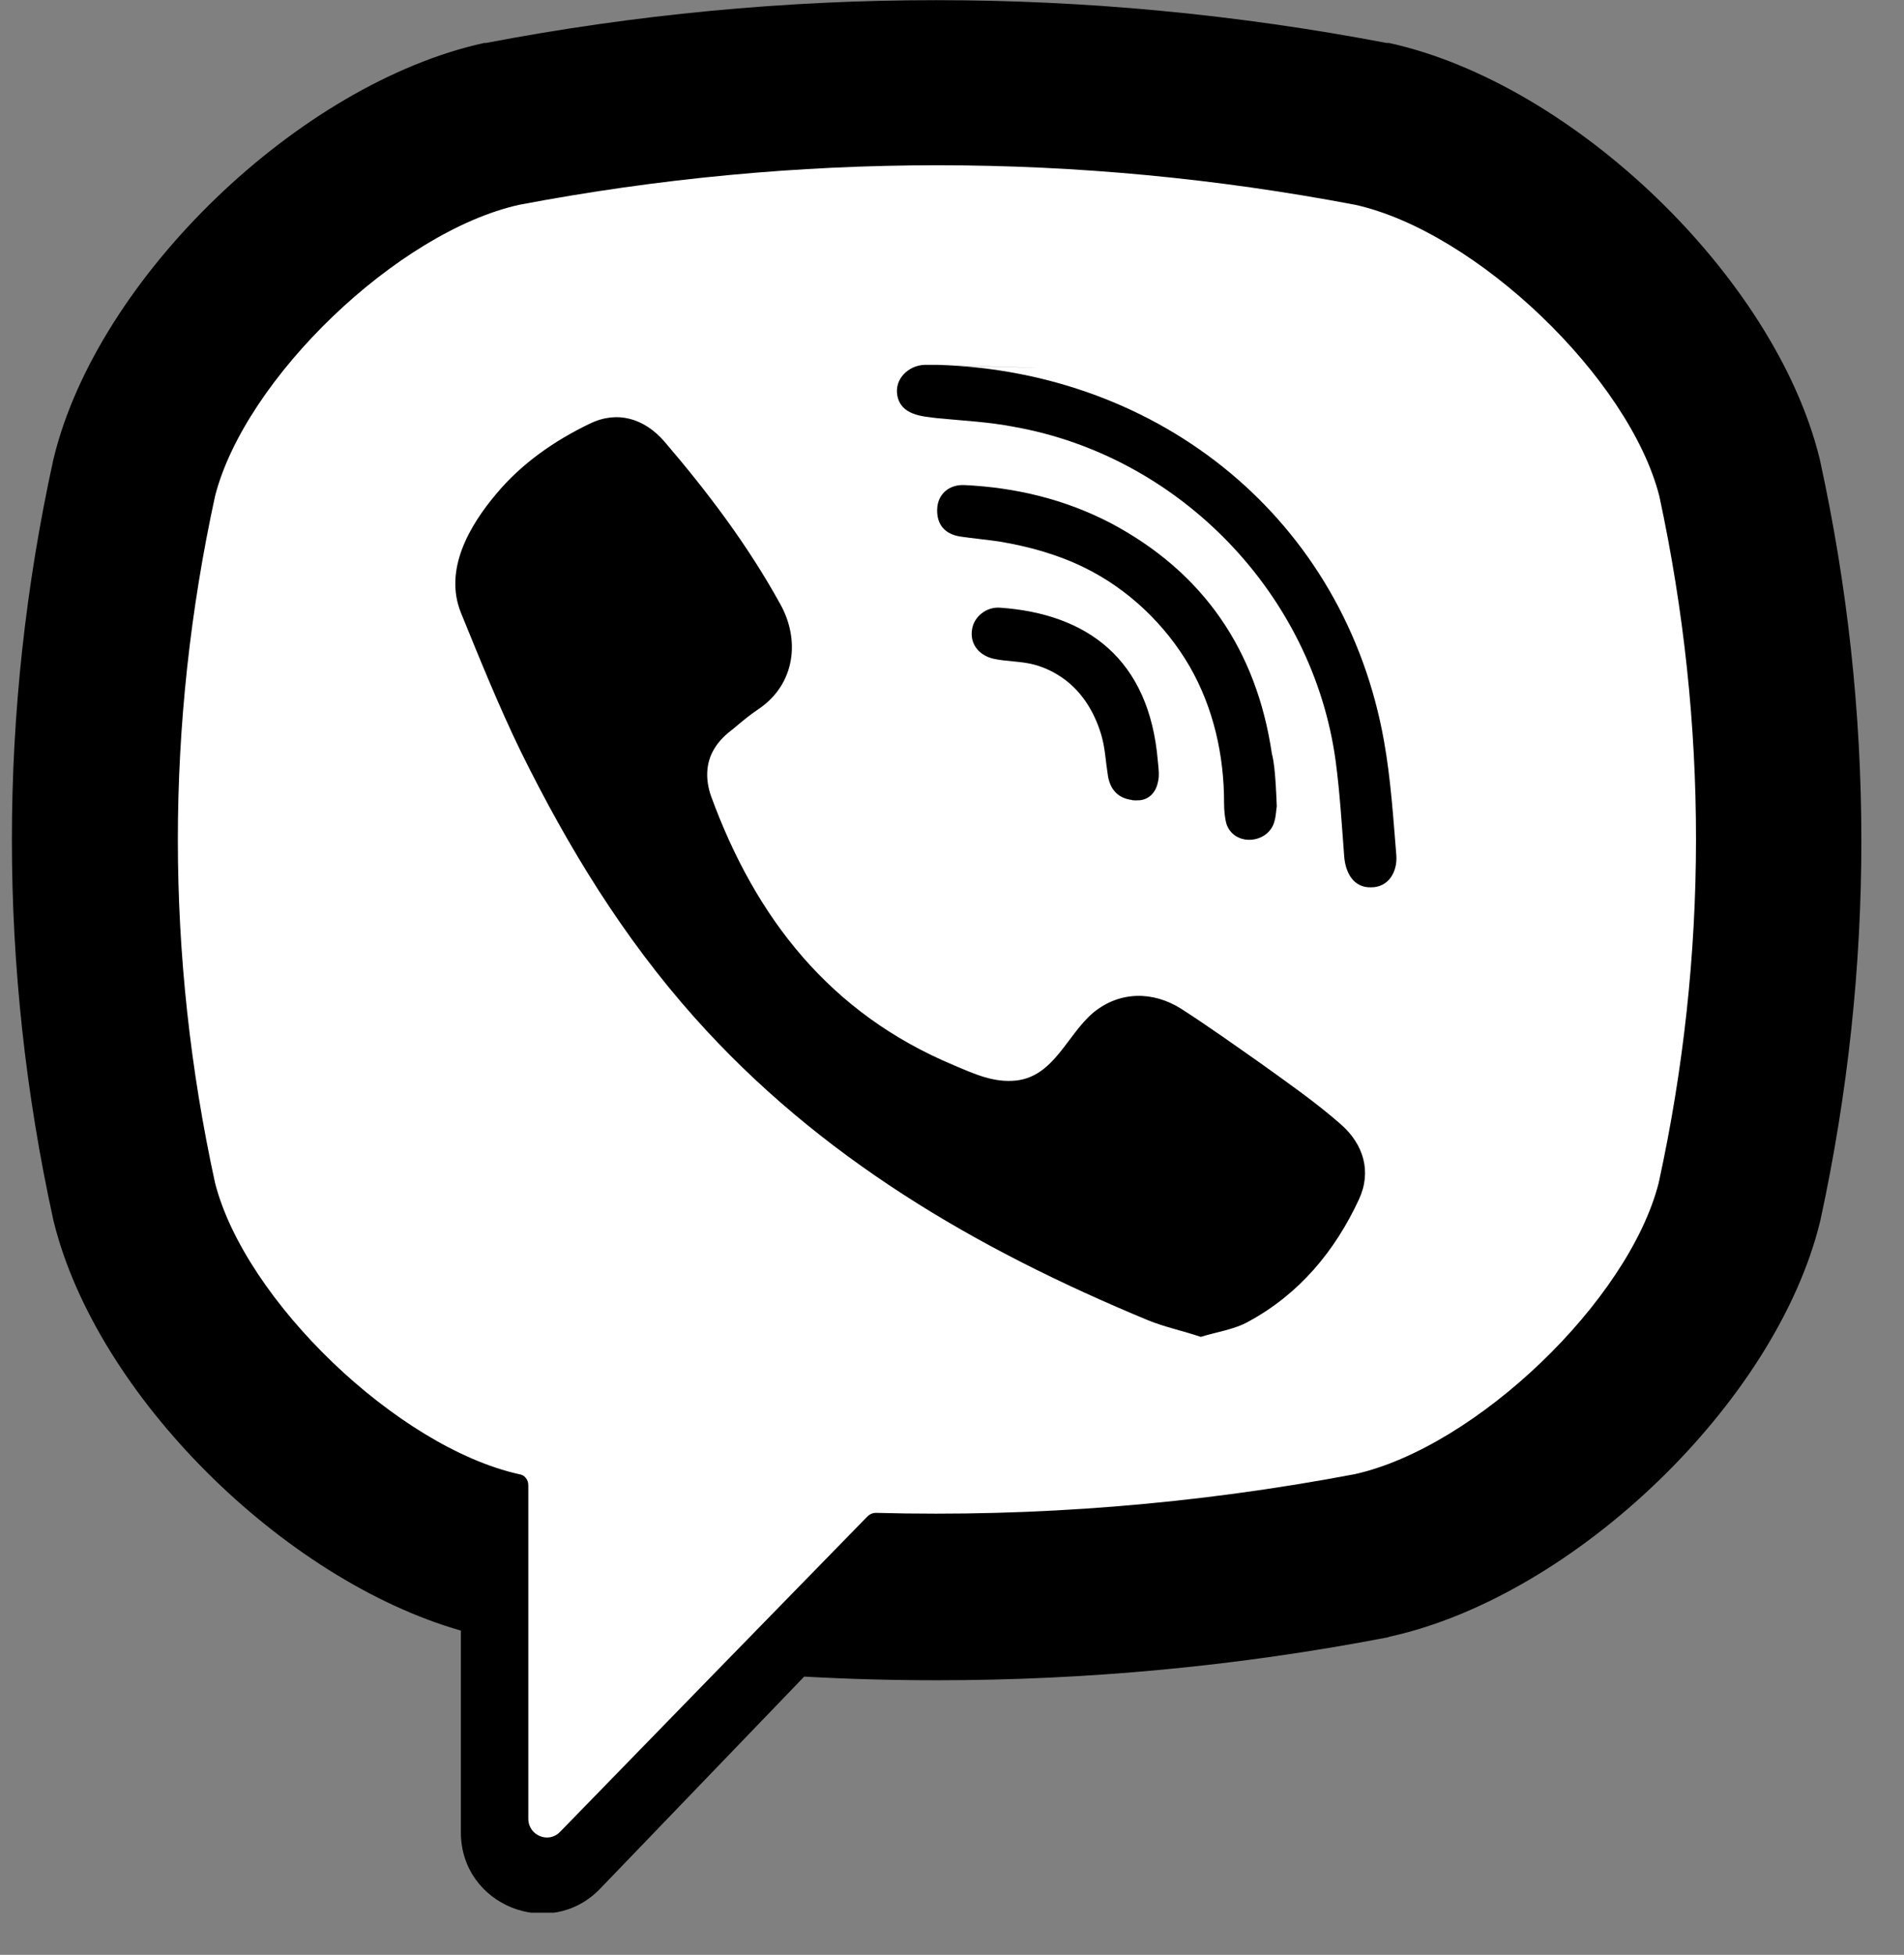 <?xml version="1.0" encoding="UTF-8"?> <svg xmlns="http://www.w3.org/2000/svg" width="38" height="39" viewBox="0 0 38 39" fill="none"><rect x="0" y="0" width="38" height="39" fill="#808080" stroke="none"/> <g clip-path="url(#clip0_610_3023)"> <path d="M4.551 5.892C5.337 2.75 12.407 2.357 19.87 1.964C27.333 1.431 32.44 3.928 34.797 11.391C37.153 18.854 33.225 26.71 32.44 28.674C31.654 30.638 23.405 32.209 17.121 31.817C15.157 32.995 12.014 36.53 11.229 37.316C10.443 38.101 9.658 36.923 10.05 34.959C10.443 32.995 9.658 31.424 8.872 30.638C8.086 29.853 2.194 25.139 1.409 22.39C0.623 19.64 3.766 9.034 4.551 5.892Z" fill="white"></path> <path d="M36.322 9.176L36.31 9.127C35.416 5.53 31.404 1.664 27.721 0.857H27.672C21.702 -0.281 15.658 -0.281 9.7 0.857H9.663C5.981 1.664 1.956 5.53 1.075 9.127L1.063 9.176C-0.038 14.204 -0.038 19.306 1.063 24.334L1.075 24.383C1.931 27.833 5.65 31.516 9.198 32.531V36.556C9.198 38.012 10.972 38.722 11.976 37.682L16.05 33.449C16.93 33.498 17.811 33.522 18.704 33.522C21.702 33.522 24.712 33.241 27.697 32.666L27.733 32.653C31.416 31.846 35.441 27.98 36.322 24.383L36.334 24.334C37.423 19.306 37.423 14.204 36.322 9.176ZM33.104 23.6C32.505 25.949 29.458 28.873 27.036 29.411C23.867 30.011 20.674 30.268 17.481 30.182C17.42 30.182 17.359 30.207 17.31 30.256C16.857 30.72 14.337 33.302 14.337 33.302L11.18 36.544C10.948 36.789 10.544 36.617 10.544 36.287V29.632C10.544 29.521 10.471 29.424 10.361 29.411C7.938 28.873 4.892 25.949 4.292 23.6C3.302 19.061 3.302 14.449 4.292 9.898C4.892 7.549 7.938 4.625 10.361 4.086C15.903 3.034 21.518 3.034 27.048 4.086C29.471 4.625 32.517 7.549 33.117 9.898C34.095 14.449 34.095 19.061 33.104 23.6Z" fill="black"></path> <path d="M26.754 22.425C26.265 21.997 25.739 21.63 25.213 21.251C24.674 20.872 24.124 20.48 23.573 20.125C23.011 19.771 22.35 19.771 21.824 20.199C21.298 20.639 21.041 21.471 20.282 21.557C19.83 21.606 19.438 21.422 19.034 21.251C16.575 20.223 15.083 18.327 14.19 15.88C14.079 15.562 14.079 15.219 14.263 14.926C14.361 14.767 14.495 14.644 14.642 14.534C14.801 14.4 14.96 14.265 15.144 14.143C15.866 13.653 15.976 12.773 15.572 12.051C14.924 10.876 14.129 9.824 13.26 8.809C12.856 8.344 12.318 8.185 11.767 8.454C11.058 8.796 10.409 9.249 9.908 9.849C9.369 10.485 8.855 11.366 9.198 12.222C9.577 13.152 9.957 14.094 10.397 14.999C11.339 16.908 12.44 18.706 13.859 20.297C16.355 23.098 19.487 24.921 22.913 26.34C23.243 26.475 23.598 26.548 23.965 26.671C24.283 26.573 24.638 26.524 24.919 26.365C25.934 25.814 26.644 24.958 27.121 23.93C27.378 23.38 27.219 22.829 26.754 22.425Z" fill="black"></path> <path d="M27.623 14.791C26.84 10.375 23.17 7.414 18.717 7.279C18.962 7.292 22.999 7.402 18.704 7.279C18.619 7.279 18.533 7.279 18.448 7.279C18.13 7.292 17.848 7.561 17.909 7.891C17.983 8.283 18.399 8.307 18.717 8.344C19.218 8.393 19.732 8.417 20.234 8.515C23.549 9.102 26.204 11.855 26.657 15.183C26.742 15.819 26.779 16.455 26.828 17.091C26.853 17.409 27.012 17.715 27.366 17.703C27.709 17.703 27.892 17.397 27.868 17.067C27.807 16.321 27.758 15.55 27.623 14.791Z" fill="black"></path> <path d="M24.43 16.015C24.43 16.162 24.442 16.308 24.479 16.443C24.638 16.895 25.311 16.834 25.433 16.394C25.47 16.272 25.47 16.137 25.482 16.088C25.47 15.782 25.458 15.55 25.433 15.317C25.421 15.219 25.409 15.134 25.384 15.036C25.078 12.968 24.014 11.415 22.167 10.436C21.249 9.959 20.27 9.726 19.243 9.677C18.937 9.665 18.716 9.861 18.704 10.154C18.692 10.46 18.851 10.656 19.169 10.705C19.426 10.742 19.683 10.766 19.94 10.803C20.527 10.901 21.102 11.06 21.628 11.317C22.509 11.745 23.255 12.454 23.745 13.299C24.222 14.131 24.43 15.073 24.43 16.015Z" fill="black"></path> <path d="M23.108 15.611C23.145 15.476 23.121 15.317 23.108 15.183C22.937 13.14 21.689 12.246 19.964 12.124C19.683 12.1 19.438 12.308 19.401 12.552C19.352 12.834 19.524 13.066 19.817 13.14C20.087 13.201 20.38 13.188 20.649 13.262C20.869 13.323 21.065 13.421 21.249 13.556C21.628 13.837 21.873 14.265 21.995 14.718C22.056 14.95 22.068 15.195 22.105 15.427C22.142 15.758 22.325 15.954 22.668 15.966C22.582 15.966 22.509 15.978 22.717 15.966C22.754 15.966 22.754 15.966 22.741 15.966C22.9 15.954 23.059 15.843 23.108 15.611Z" fill="black"></path> </g> <defs> <clipPath id="clip0_610_3023"> <rect width="36.923" height="38.159" fill="white" transform="translate(0.23)"></rect> </clipPath> </defs> </svg> 
